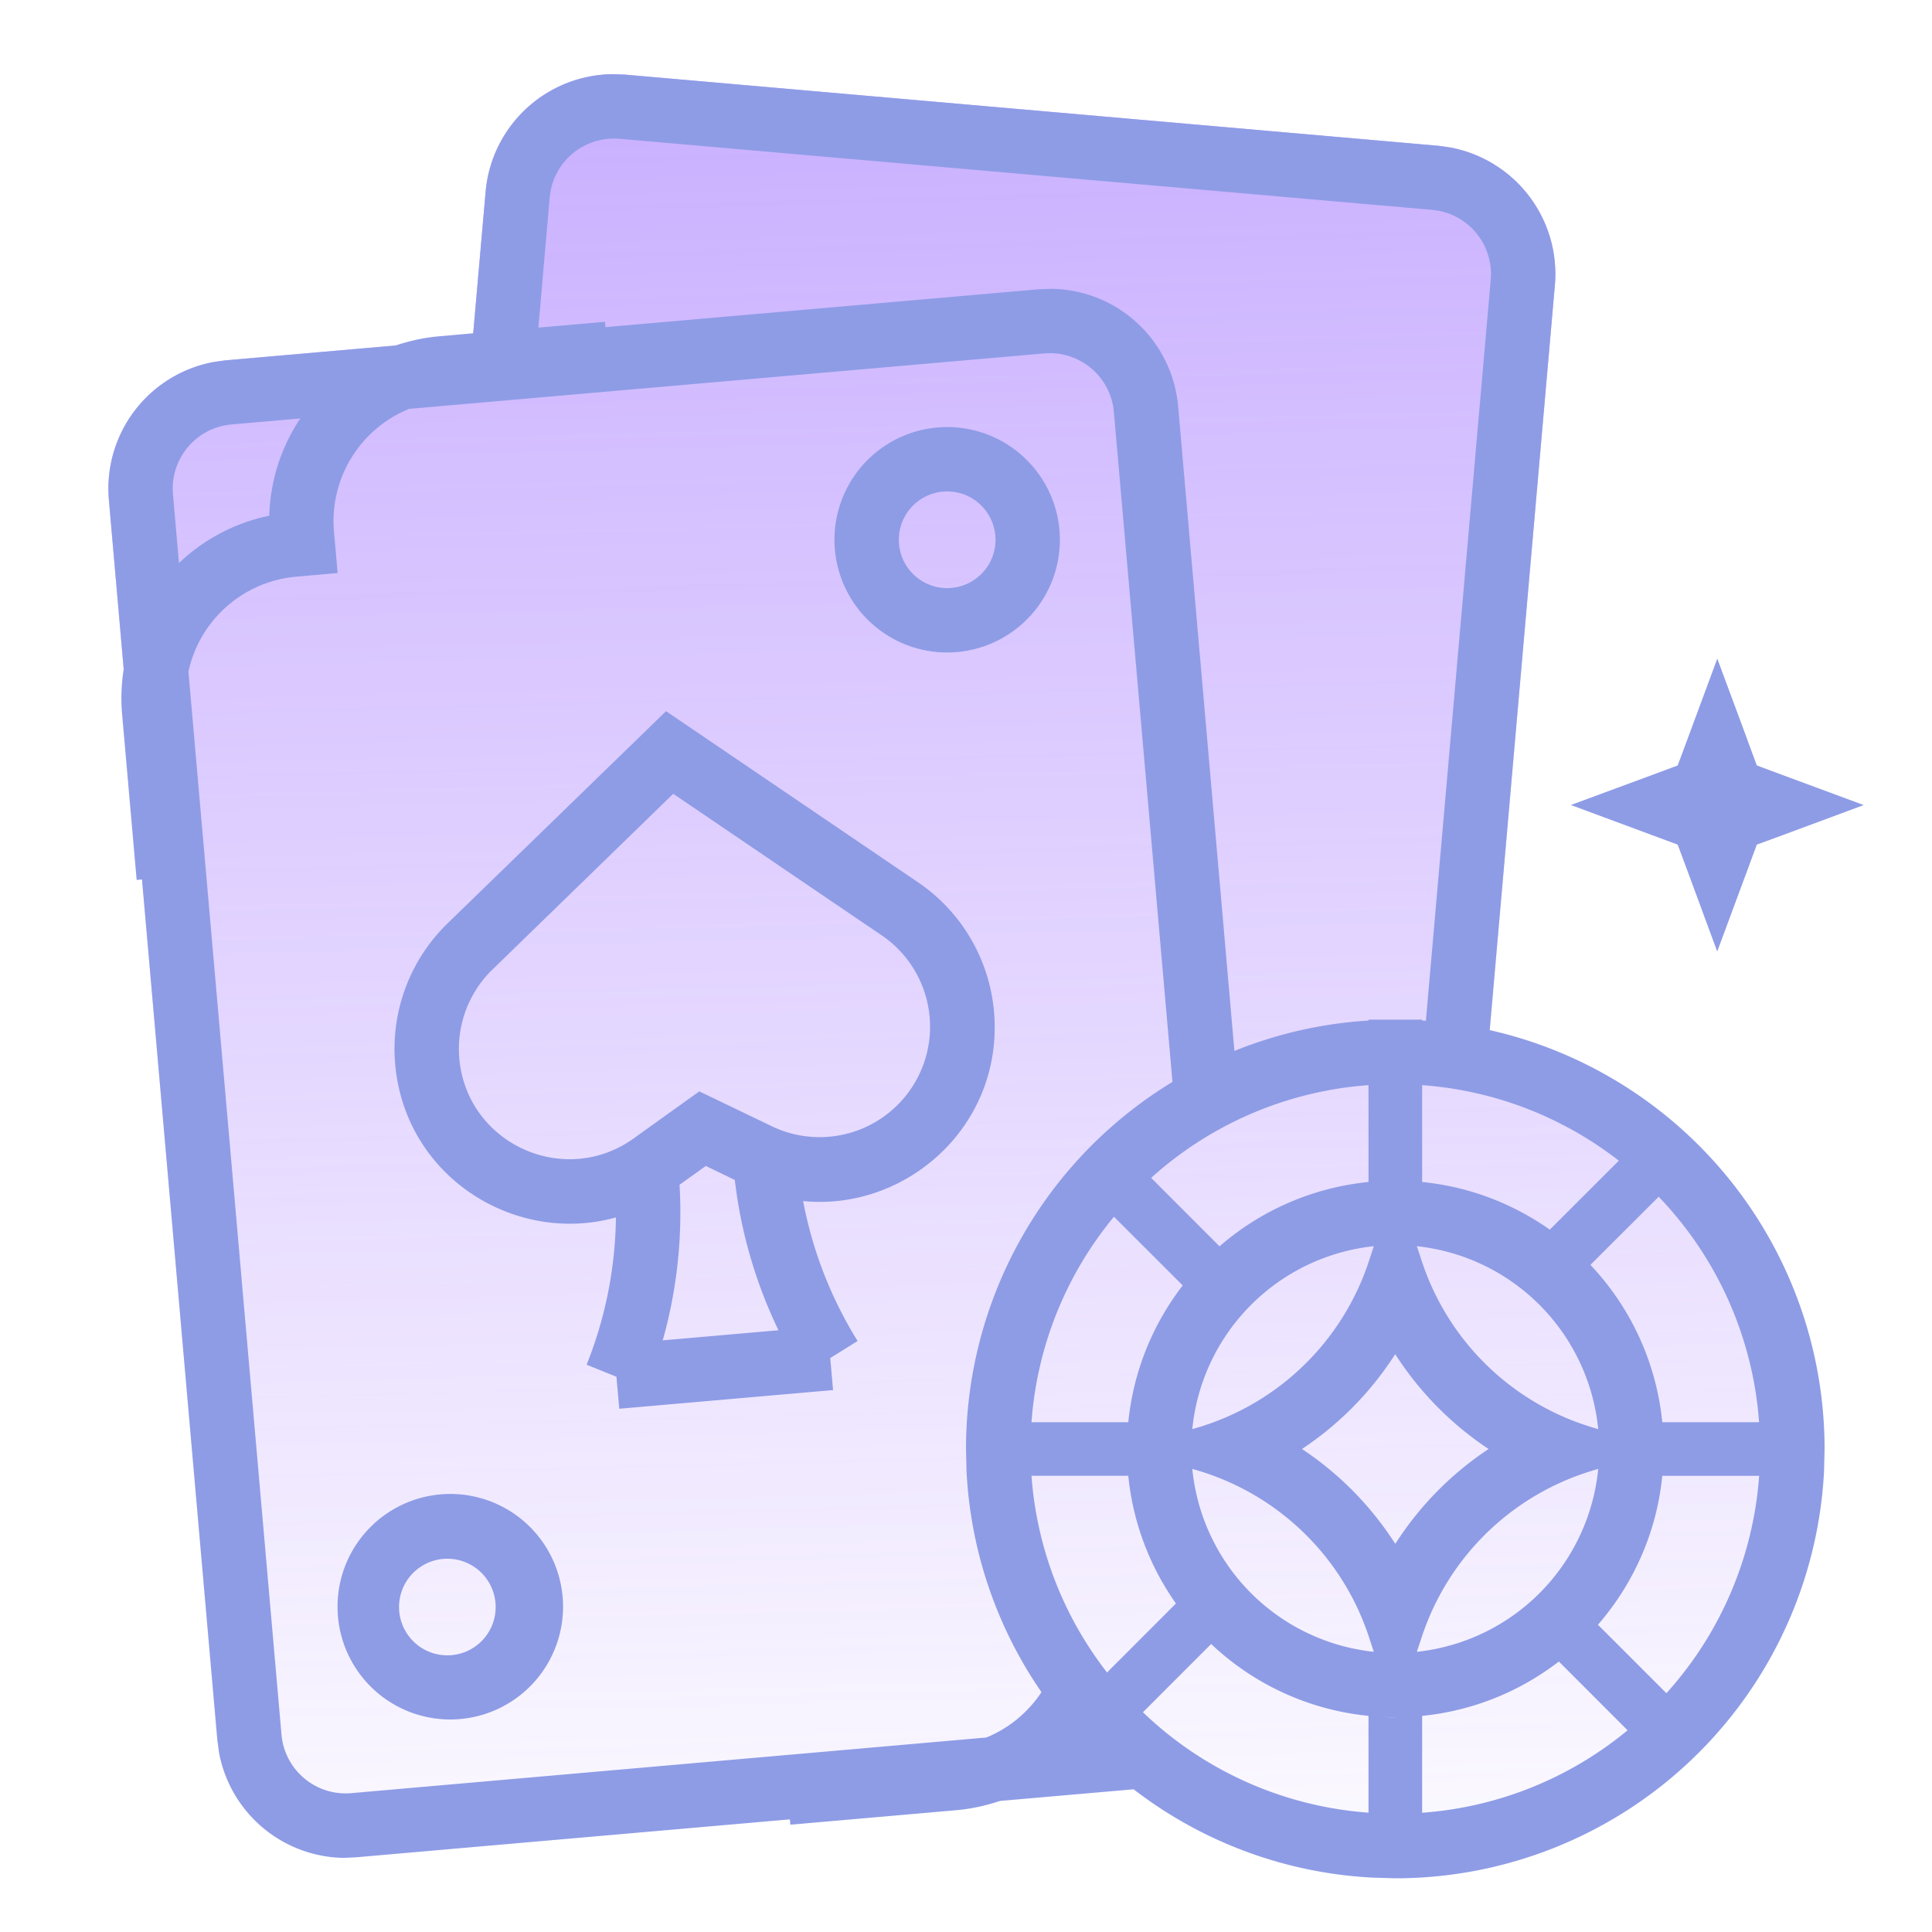 <svg width="30" height="30" fill="none" xmlns="http://www.w3.org/2000/svg"><path opacity=".6" d="m9.708 1.159 12.618 1.104a2 2 0 0 1 1.818 2.166l-1.013 11.568a6.668 6.668 0 0 1-1.465 13.17 6.636 6.636 0 0 1-4.062-1.383L5.542 28.84a2 2 0 0 1-2.167-1.818L1.69 7.762a2 2 0 0 1 1.817-2.167L7.34 5.26l.2-2.282A2 2 0 0 1 9.709 1.16Z" fill="url(#a)"/><path d="m9.708 1.159 12.618 1.104.203.029a2 2 0 0 1 1.615 2.137l-1.012 11.568-.04-.01a6.667 6.667 0 0 1 5.24 6.513l-.008.342a6.666 6.666 0 0 1-6.657 6.324l-.344-.01a6.635 6.635 0 0 1-3.72-1.372l-2.078.181a2.888 2.888 0 0 1-.667.143l-2.585.226-.008-.083-6.723.588-.204.01a2.001 2.001 0 0 1-1.935-1.624l-.028-.203-1.17-13.366-.083.008-.227-2.585a2.883 2.883 0 0 1 .026-.689l-.23-2.628a2 2 0 0 1 1.614-2.138l.202-.029 2.635-.23c.212-.071.434-.121.666-.142l.54-.048.193-2.198a2 2 0 0 1 1.963-1.825l.204.007ZM24.206 25.8c-.6.462-1.328.765-2.123.844v1.504a5.638 5.638 0 0 0 3.19-1.28L24.206 25.8Zm-6.458.788a5.643 5.643 0 0 0 3.502 1.559v-1.503a4.15 4.15 0 0 1-2.443-1.116l-1.06 1.06ZM16.213 5.488l-9.86.861a1.882 1.882 0 0 0-1.167 1.907l.057.642-.643.057a1.88 1.88 0 0 0-1.674 1.474l1.445 16.505a1 1 0 0 0 1.083.91l9.861-.864c.355-.144.65-.393.857-.704a6.632 6.632 0 0 1-1.164-3.434L15 22.5a6.665 6.665 0 0 1 3.206-5.7l-.91-10.403a1 1 0 0 0-.98-.913l-.102.004Zm-9.408 17.72a1.751 1.751 0 1 1 .305 3.488 1.751 1.751 0 0 1-.305-3.488Zm14.862 3.458-.19-.005c.063.003.126.006.19.006a4.018 4.018 0 0 0 0-.001Zm4.145-3.75c-.087.881-.45 1.68-.999 2.313l1.063 1.063a5.642 5.642 0 0 0 1.44-3.375h-1.504Zm-8.292 0h-1.503a5.634 5.634 0 0 0 1.173 3.054l1.07-1.071a4.146 4.146 0 0 1-.74-1.982ZM6.892 24.206a.75.75 0 1 0 .132 1.494.75.75 0 0 0-.132-1.494Zm11.622-1.398a3.168 3.168 0 0 0 2.818 2.841l-.076-.232a4.002 4.002 0 0 0-2.64-2.578l-.102-.03Zm6.201.032a4.002 4.002 0 0 0-2.637 2.577l-.077.232a3.166 3.166 0 0 0 2.816-2.84l-.102.03Zm-3.05-1.813a5 5 0 0 1-1.448 1.473c.58.384 1.073.886 1.449 1.473.375-.587.87-1.09 1.449-1.473a5.004 5.004 0 0 1-1.45-1.473Zm4.152 1.12Zm-4.485-2.796a3.17 3.17 0 0 0-2.818 2.84l.103-.03a4 4 0 0 0 2.639-2.577l.076-.233Zm.746.233a4 4 0 0 0 2.637 2.577l.102.03a3.168 3.168 0 0 0-2.816-2.84l.077.233Zm-4.781-.69a5.64 5.64 0 0 0-1.28 3.19h1.503l-.005.056c.07-.816.377-1.566.85-2.18l-1.068-1.067Zm7.399.747a4.154 4.154 0 0 1 1.116 2.443h1.503a5.644 5.644 0 0 0-1.559-3.501l-1.06 1.058Zm-14.018-8.37 3.577 2.429a2.715 2.715 0 0 1 1.18 2.009c.153 1.761-1.353 3.1-2.964 2.941a6.35 6.35 0 0 0 .846 2.173l-.425.265.044.497-3.32.29-.044-.497-.463-.187a6.352 6.352 0 0 0 .455-2.287c-1.558.435-3.273-.621-3.428-2.382a2.716 2.716 0 0 1 .814-2.184l3.1-3.011.292-.284.336.228Zm-.126 7.126a7.335 7.335 0 0 1-.261 2.416l1.797-.157a7.332 7.332 0 0 1-.678-2.334l-.45-.217-.408.292ZM21.25 16.85a5.642 5.642 0 0 0-3.375 1.44l1.062 1.063a4.15 4.15 0 0 1 2.313-.999V16.85Zm.833 1.504c.733.073 1.41.336 1.982.74l1.072-1.071a5.636 5.636 0 0 0-3.054-1.173v1.504ZM7.646 15.055c-.37.36-.558.866-.514 1.38.116 1.322 1.628 2.016 2.708 1.242l.778-.558.241-.172.267.128.862.415a1.715 1.715 0 0 0 1.706-2.964l-3.24-2.2-2.808 2.73Zm11.143 1.43ZM9.62 2.156a1 1 0 0 0-1.084.909L8.36 5.087l1.034-.09.007.083 6.726-.588.204-.007a2 2 0 0 1 1.963 1.824l.874 10.01c-.014.006-.028.01-.042.017a6.638 6.638 0 0 1 2.124-.489v-.014h.833v.014l.058.004 1.007-11.509a1.001 1.001 0 0 0-.808-1.069l-.101-.014L9.62 2.155Zm17.515 9.338.145.392.393.146 1.267.469-1.267.47-.393.144-.145.392-.47 1.268-.468-1.268-.146-.392-.392-.145-1.267-.47 1.267-.468.392-.146.146-.392.469-1.267.47 1.267Zm-12.58-4.856a1.75 1.75 0 1 1 .305 3.487 1.75 1.75 0 0 1-.305-3.487Zm.087.996a.75.75 0 1 0 .131 1.495.75.75 0 0 0-.13-1.495ZM3.594 6.591a1 1 0 0 0-.908 1.084l.093 1.068c.38-.362.86-.623 1.402-.735.016-.553.19-1.073.482-1.51l-1.069.093Z" fill="#8E9CE6"/><defs><linearGradient id="a" x1="14.099" y1="-6.861" x2="15.117" y2="32.234" gradientUnits="userSpaceOnUse"><stop stop-color="#8E57FF"/><stop offset=".967" stop-color="#8E57FF" stop-opacity="0"/></linearGradient></defs></svg>